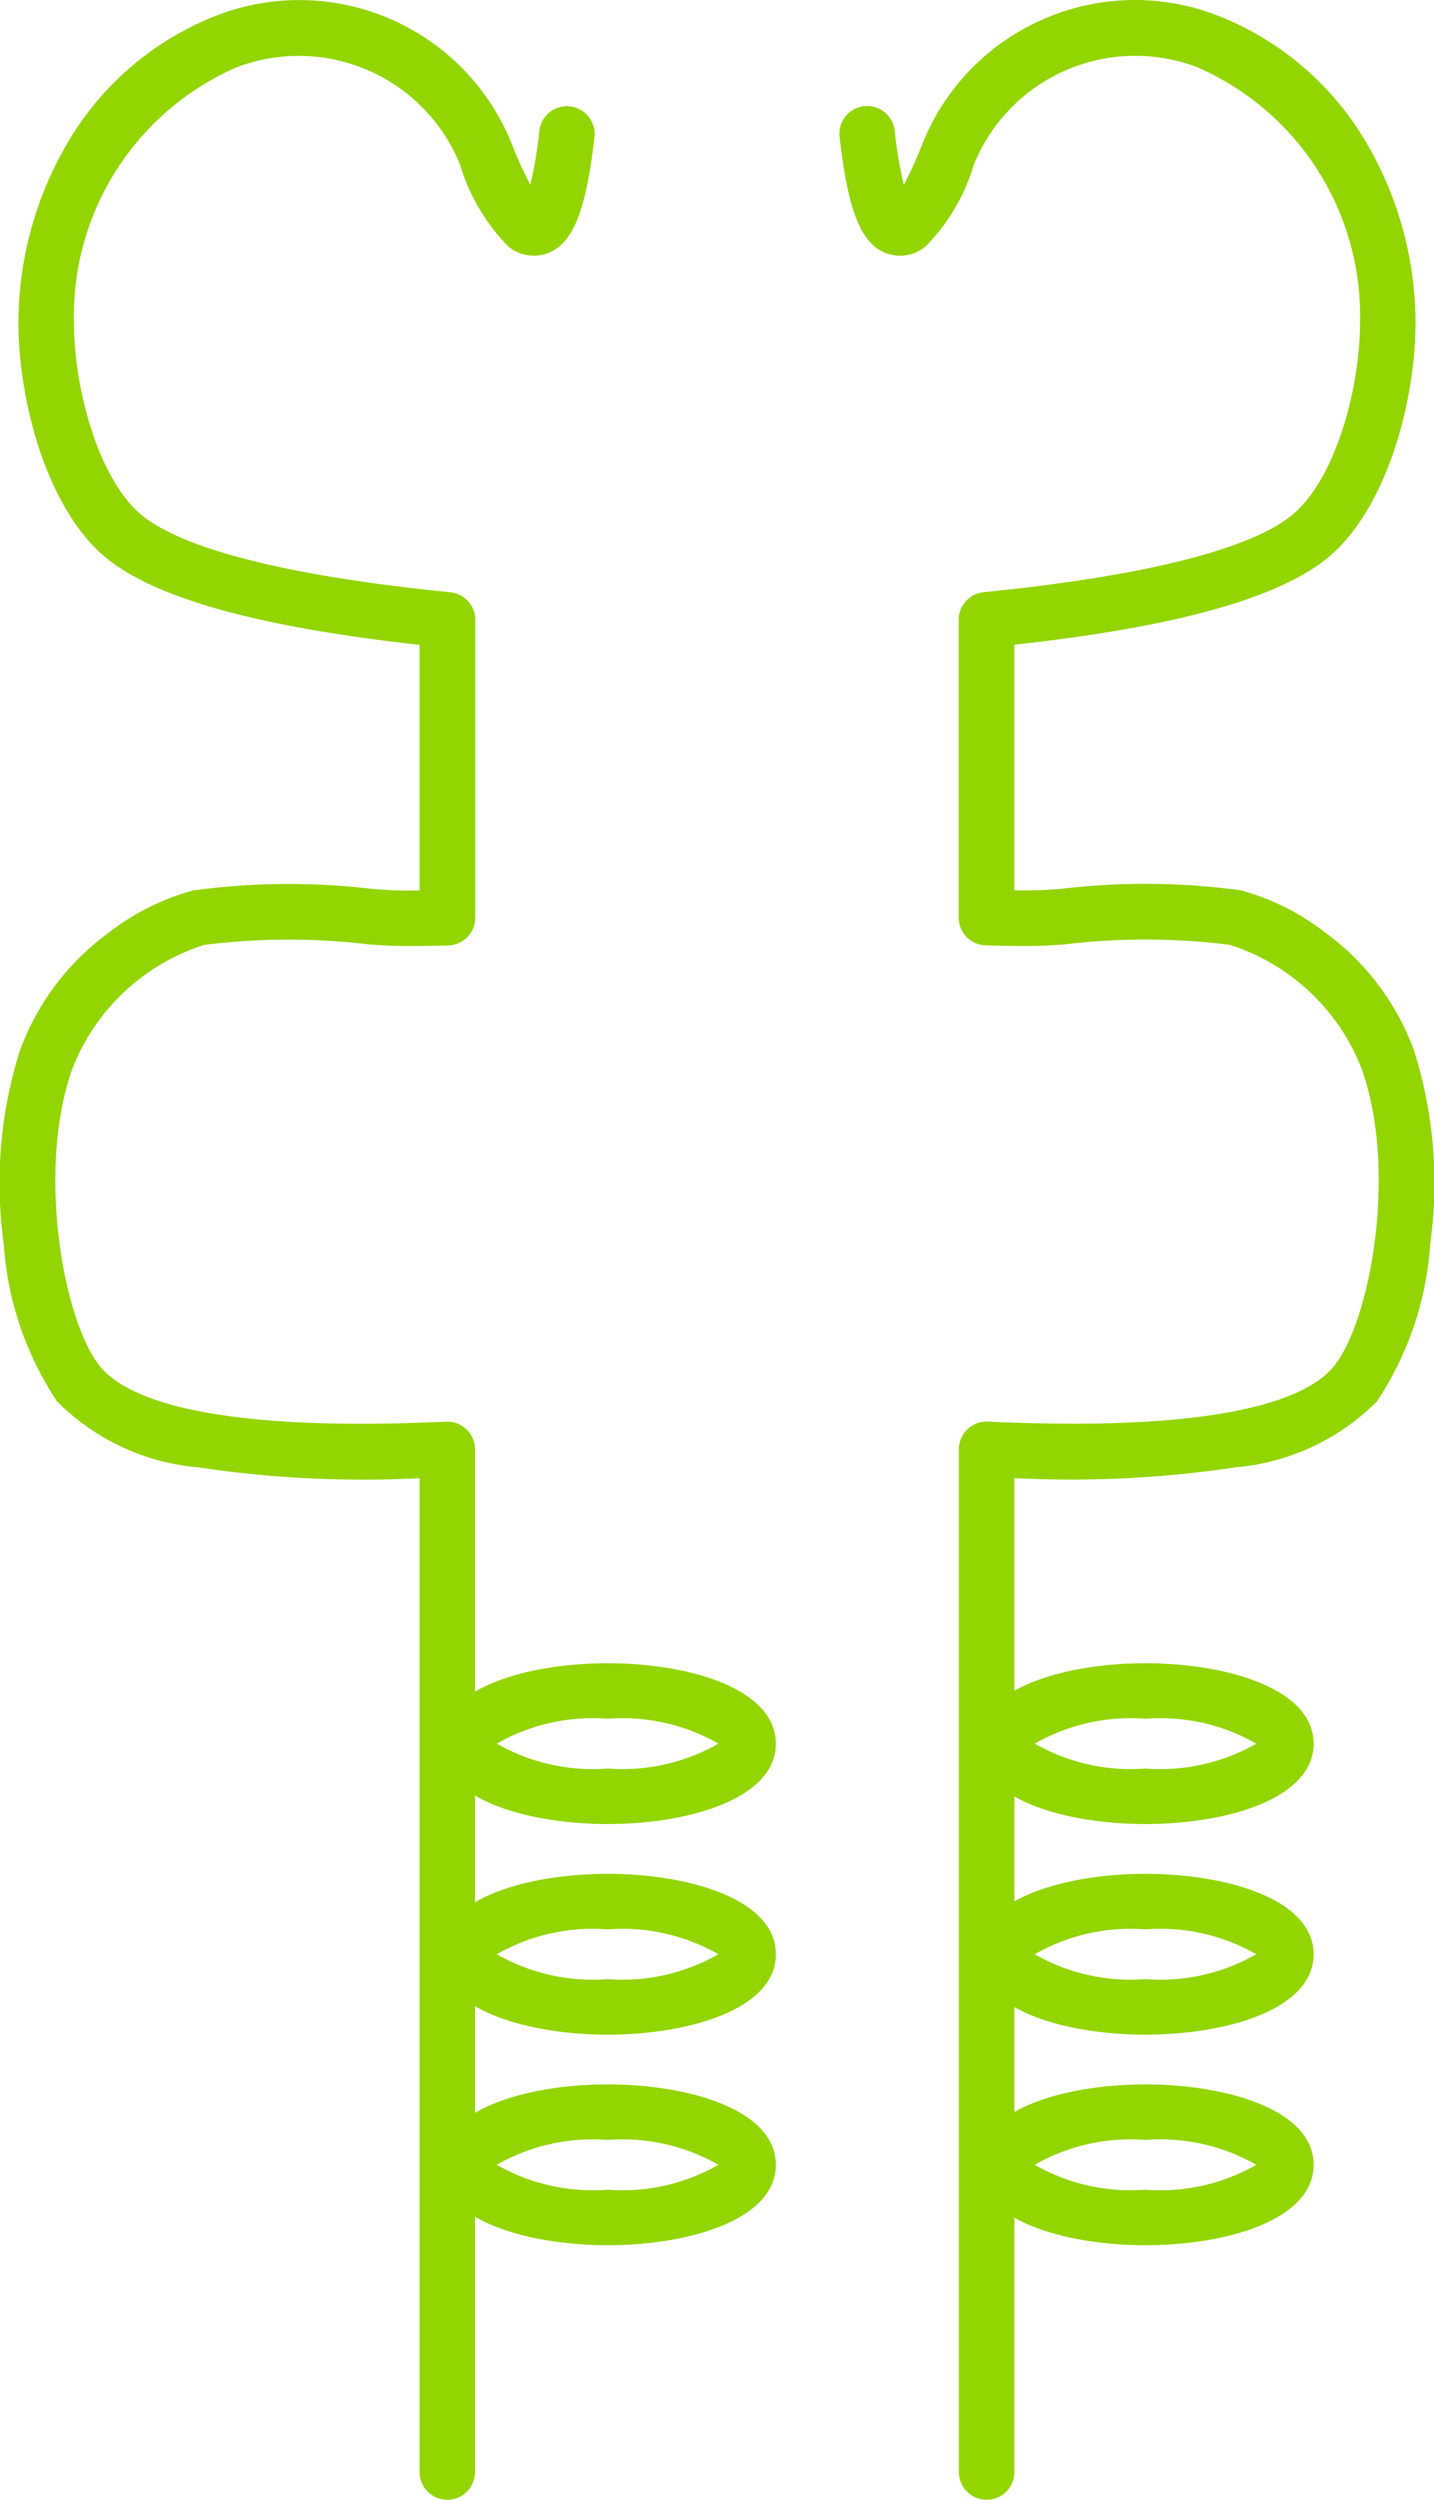 <svg xmlns="http://www.w3.org/2000/svg" width="39.805" height="69.366" viewBox="0 0 39.805 69.366"><g transform="translate(-11.75 -6.815)"><g transform="translate(12.522 7.652)"><path d="M11.646,68.529a.77.77,0,0,1-.77-.77V40.181a30.786,30.786,0,0,1-6.142-.3A6.294,6.294,0,0,1,.814,38.053,8.946,8.946,0,0,1-.669,33.666,12.2,12.2,0,0,1-.214,28.3,7.056,7.056,0,0,1,2.278,25.02a6.653,6.653,0,0,1,2.31-1.148,19.669,19.669,0,0,1,4.991-.04l.395.027c.2.014.5.018.9.014V17.057c-4.708-.522-7.626-1.375-8.912-2.6C.436,12.994-.26,10.143-.26,8.113A9.9,9.9,0,0,1,1.061,3.2,8.266,8.266,0,0,1,5.236-.405a6.356,6.356,0,0,1,8.2,3.567,10.911,10.911,0,0,0,.513,1.129A11.612,11.612,0,0,0,14.2,2.784a.77.77,0,0,1,1.53.174c-.231,2.029-.585,2.93-1.26,3.216A1.11,1.11,0,0,1,13.335,6,5.476,5.476,0,0,1,12,3.734a4.833,4.833,0,0,0-6.21-2.7A7.526,7.526,0,0,0,1.28,8.113c0,1.724.613,4.142,1.748,5.226.739.707,2.847,1.672,8.7,2.259a.77.77,0,0,1,.693.766v8.263a.77.77,0,0,1-.748.77c-.841.024-1.429.023-1.8,0l-.4-.027a18.755,18.755,0,0,0-4.582.014,5.833,5.833,0,0,0-3.655,3.434c-1,2.809-.252,7.009.772,8.263.708.868,2.949,1.838,9.6,1.532a.77.77,0,0,1,.805.769V67.759A.77.77,0,0,1,11.646,68.529Z" fill="#92d500"/><path d="M3.9-.77c2.247,0,4.666.7,4.666,2.231S6.143,3.692,3.9,3.692-.77,2.994-.77,1.461,1.649-.77,3.9-.77ZM6.972,1.461A5.372,5.372,0,0,0,3.9.77,5.372,5.372,0,0,0,.82,1.461,5.372,5.372,0,0,0,3.9,2.152,5.372,5.372,0,0,0,6.972,1.461Z" transform="translate(12.198 46.086)" fill="#92d500"/><path d="M3.9-.77c2.247,0,4.666.7,4.666,2.231S6.143,3.692,3.9,3.692-.77,2.994-.77,1.461,1.649-.77,3.9-.77ZM6.972,1.461A5.372,5.372,0,0,0,3.9.77,5.372,5.372,0,0,0,.82,1.461,5.372,5.372,0,0,0,3.9,2.152,5.372,5.372,0,0,0,6.972,1.461Z" transform="translate(12.198 51.93)" fill="#92d500"/><path d="M3.9-.77c2.247,0,4.666.7,4.666,2.231S6.143,3.692,3.9,3.692-.77,2.994-.77,1.461,1.649-.77,3.9-.77ZM6.972,1.461A5.372,5.372,0,0,0,3.9.77,5.372,5.372,0,0,0,.82,1.461,5.372,5.372,0,0,0,3.9,2.152,5.372,5.372,0,0,0,6.972,1.461Z" transform="translate(12.198 57.773)" fill="#92d500"/></g><g transform="translate(50.782 7.652) rotate(180)"><path d="M7.532.837a6.354,6.354,0,0,1-2.3-.432A8.266,8.266,0,0,1,1.061-3.2,9.9,9.9,0,0,1-.26-8.113c0-2.03.7-4.881,2.224-6.34,1.285-1.229,4.2-2.083,8.912-2.6v-6.816c-.4,0-.7,0-.9.014l-.395.027a19.668,19.668,0,0,1-4.991-.04,6.652,6.652,0,0,1-2.31-1.148A7.056,7.056,0,0,1-.214-28.3a12.2,12.2,0,0,1-.455-5.368A8.946,8.946,0,0,1,.814-38.053a6.294,6.294,0,0,1,3.919-1.826,30.786,30.786,0,0,1,6.142-.3V-67.759a.77.77,0,0,1,.77-.77.77.77,0,0,1,.77.77V-39.38a.77.77,0,0,1-.238.557.77.77,0,0,1-.567.212c-6.654-.306-8.895.664-9.6,1.532C.984-35.825.231-31.625,1.236-28.816a5.833,5.833,0,0,0,3.655,3.434,18.755,18.755,0,0,0,4.582.014l.4-.027c.369-.025.958-.025,1.8,0a.77.77,0,0,1,.748.77v8.263a.77.77,0,0,1-.693.766c-5.848.587-7.956,1.552-8.695,2.258C1.893-12.255,1.28-9.837,1.28-8.113A7.526,7.526,0,0,0,5.792-1.031,4.833,4.833,0,0,0,12-3.734,5.472,5.472,0,0,1,13.337-6a1.109,1.109,0,0,1,1.13-.178c.676.285,1.029,1.187,1.26,3.216a.77.77,0,0,1-.678.852.77.77,0,0,1-.852-.678,11.611,11.611,0,0,0-.252-1.507,10.9,10.9,0,0,0-.513,1.129A6.319,6.319,0,0,1,10.067.306,6.341,6.341,0,0,1,7.532.837Z" fill="#92d500"/><path d="M3.9-.77c2.247,0,4.666.7,4.666,2.231S6.143,3.692,3.9,3.692-.77,2.994-.77,1.461,1.649-.77,3.9-.77ZM6.972,1.461A5.372,5.372,0,0,0,3.9.77,5.372,5.372,0,0,0,.82,1.461,5.372,5.372,0,0,0,3.9,2.152,5.372,5.372,0,0,0,6.972,1.461Z" transform="translate(3.339 -49.008)" fill="#92d500"/><path d="M3.9-.77c2.247,0,4.666.7,4.666,2.231S6.143,3.692,3.9,3.692-.77,2.994-.77,1.461,1.649-.77,3.9-.77ZM6.972,1.461A5.372,5.372,0,0,0,3.9.77,5.372,5.372,0,0,0,.82,1.461,5.372,5.372,0,0,0,3.9,2.152,5.372,5.372,0,0,0,6.972,1.461Z" transform="translate(3.339 -54.852)" fill="#92d500"/><path d="M3.9-.77c2.247,0,4.666.7,4.666,2.231S6.143,3.692,3.9,3.692-.77,2.994-.77,1.461,1.649-.77,3.9-.77ZM6.972,1.461A5.372,5.372,0,0,0,3.9.77,5.372,5.372,0,0,0,.82,1.461,5.372,5.372,0,0,0,3.9,2.152,5.372,5.372,0,0,0,6.972,1.461Z" transform="translate(3.339 -60.695)" fill="#92d500"/></g></g></svg>